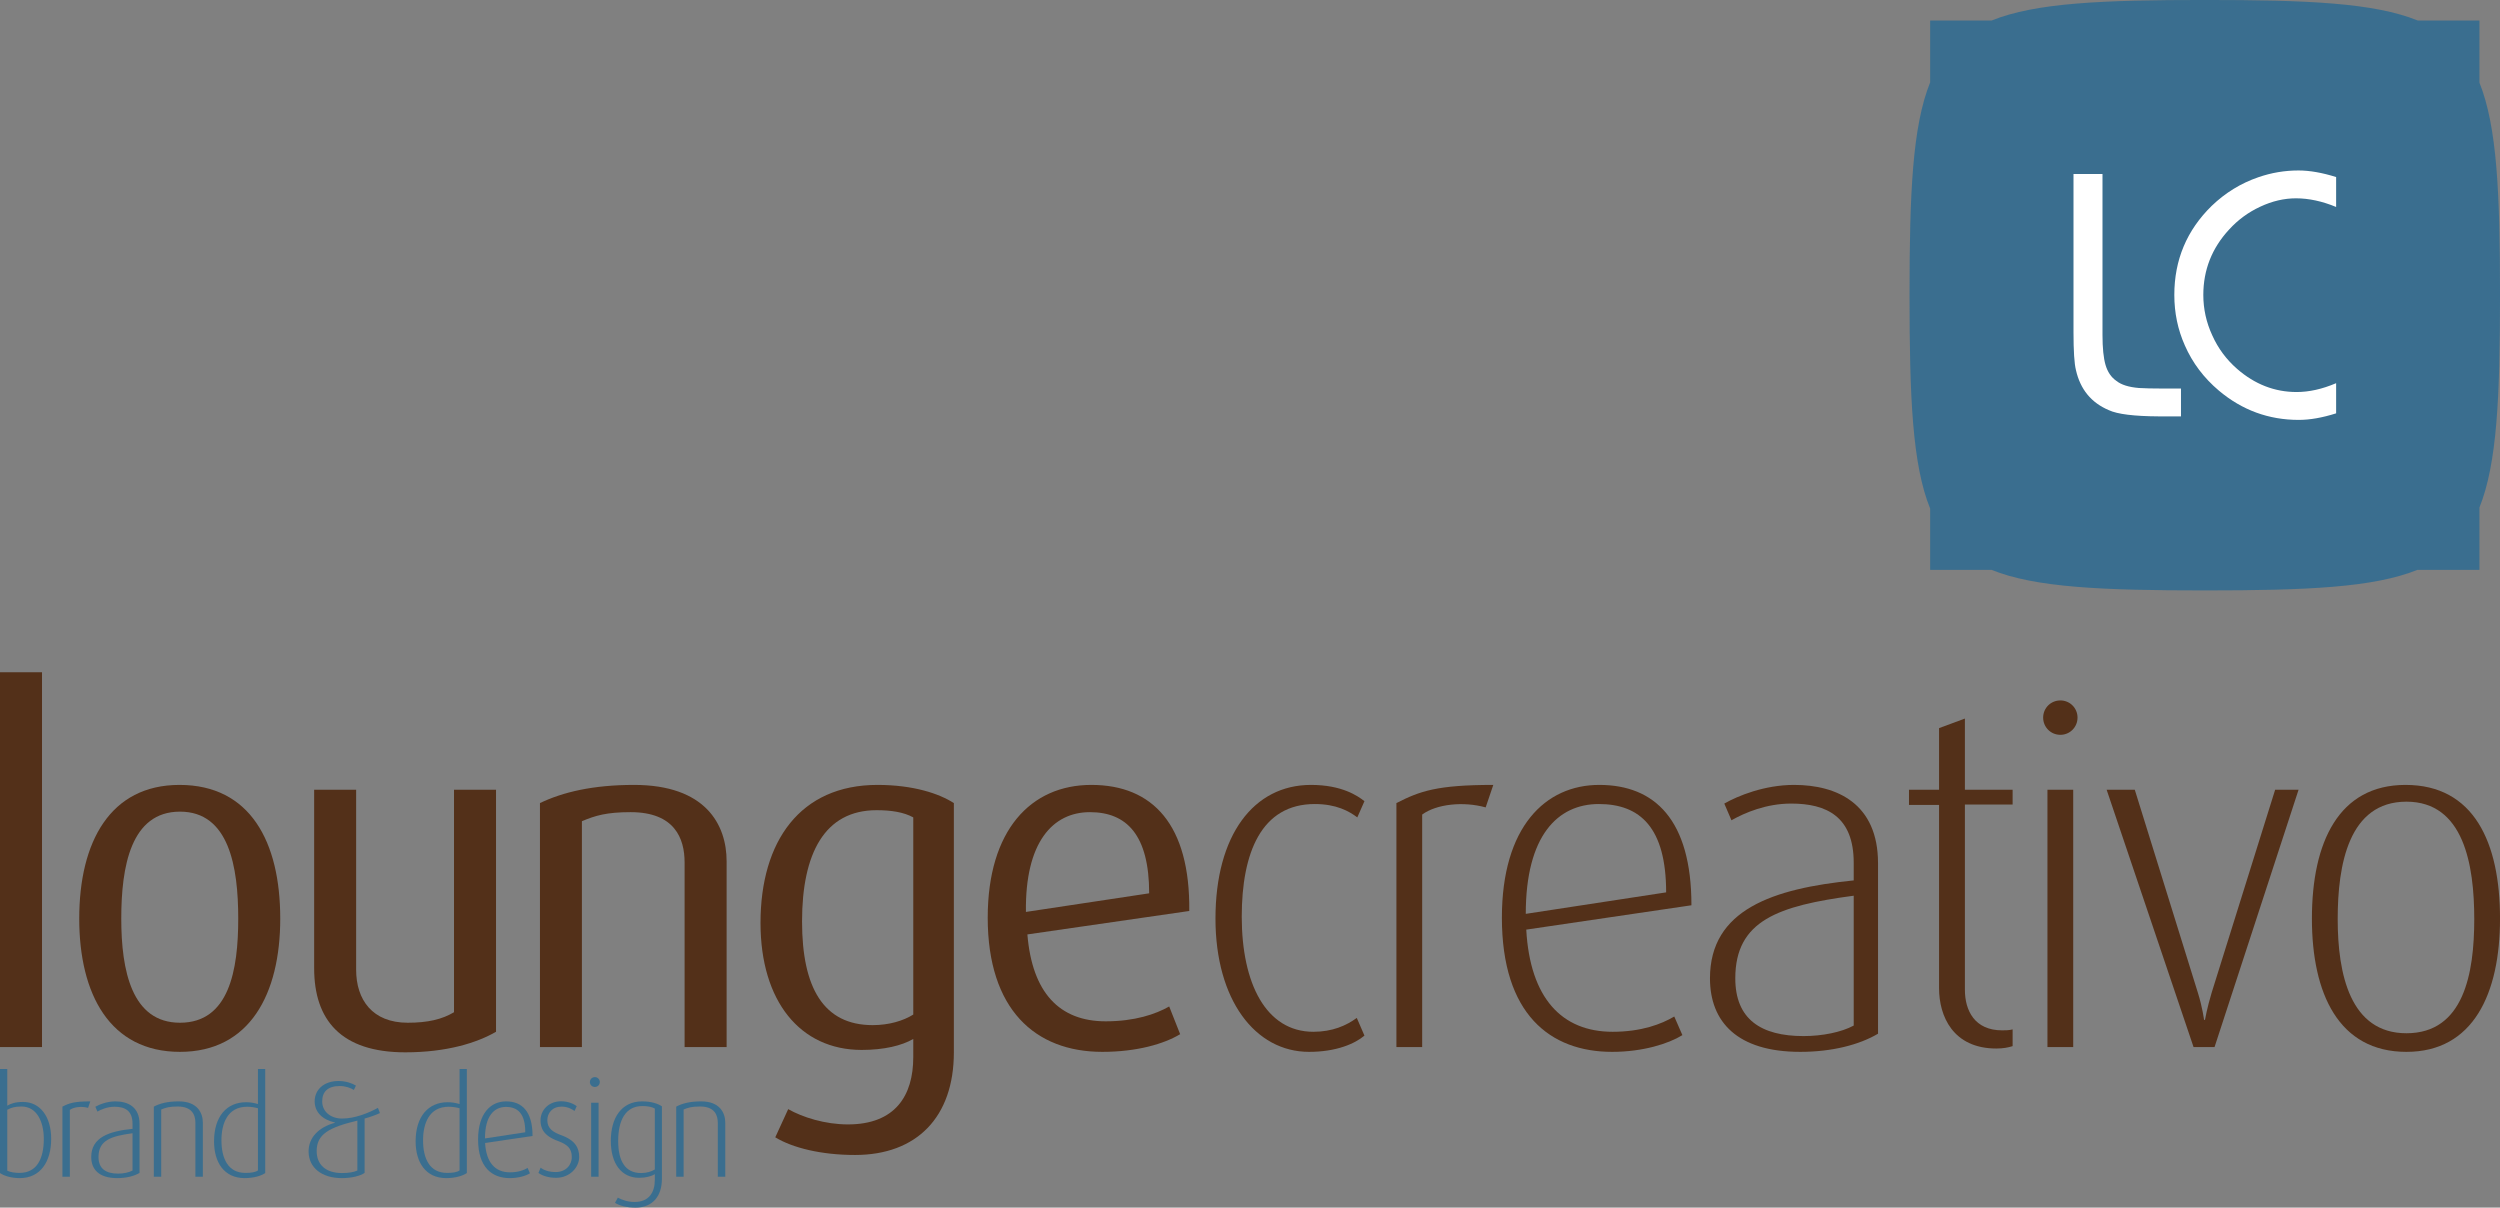 <?xml version="1.0" encoding="UTF-8"?>
<svg xmlns="http://www.w3.org/2000/svg" xmlns:xlink="http://www.w3.org/1999/xlink" width="379.86pt" height="183.49pt" viewBox="0 0 379.86 183.49" version="1.1">
<rect x="0" y="0" width="379.86" height="183.49" fill="#808080" stroke="none"/>
<defs>
<clipPath id="clip1">
  <path d="M 92 167 L 101 167 L 101 183.488 L 92 183.488 Z M 92 167 "/>
</clipPath>
<clipPath id="clip2">
  <path d="M 290 0 L 379.859 0 L 379.859 90 L 290 90 Z M 290 0 "/>
</clipPath>
<clipPath id="clip3">
  <path d="M 351 119 L 379.859 119 L 379.859 160 L 351 160 Z M 351 119 "/>
</clipPath>
</defs>
<g id="surface1">
<path style=" stroke:none;fill-rule:nonzero;fill:rgb(22.745%,43.137%,56.078%);fill-opacity:1;" d="M 3.273 168.129 C 2.273 168.129 1.711 168.293 1.105 168.621 L 1.105 177.879 C 1.605 178.129 2.293 178.215 2.961 178.215 C 5.629 178.215 6.656 176.027 6.656 173.043 C 6.656 170.434 5.59 168.129 3.273 168.129 M 3.004 179.008 C 1.688 179.008 0.609 178.656 0 178.238 L 0 162.43 L 1.105 162.43 L 1.105 168 C 1.668 167.68 2.312 167.434 3.504 167.434 C 6.047 167.434 7.777 169.605 7.777 173.043 C 7.777 176.508 6.148 179.008 3.004 179.008 "/>
<path style=" stroke:none;fill-rule:nonzero;fill:rgb(22.745%,43.137%,56.078%);fill-opacity:1;" d="M 13.387 168.332 C 12.402 168.059 11.238 168.191 10.613 168.641 L 10.613 178.801 L 9.484 178.801 L 9.484 168.145 C 10.508 167.621 11.258 167.348 13.719 167.348 "/>
<path style=" stroke:none;fill-rule:nonzero;fill:rgb(22.745%,43.137%,56.078%);fill-opacity:1;" d="M 20.137 172.191 C 16.848 172.629 14.969 173.266 14.969 175.797 C 14.969 177.59 16.094 178.324 17.949 178.324 C 18.766 178.324 19.594 178.152 20.137 177.855 Z M 17.805 179.008 C 15.051 179.008 13.863 177.695 13.863 175.797 C 13.863 172.789 16.617 171.879 20.137 171.52 L 20.137 170.746 C 20.137 168.727 18.953 168.164 17.406 168.164 C 16.324 168.164 15.383 168.566 14.801 168.898 L 14.488 168.164 C 15.07 167.828 16.242 167.348 17.531 167.348 C 19.406 167.348 21.203 168.164 21.203 170.77 L 21.203 178.215 C 20.391 178.703 19.203 179.008 17.805 179.008 "/>
<path style=" stroke:none;fill-rule:nonzero;fill:rgb(22.745%,43.137%,56.078%);fill-opacity:1;" d="M 29.691 178.801 L 29.691 170.625 C 29.691 169.457 29.23 168.129 27 168.129 C 25.75 168.129 25.184 168.293 24.496 168.582 L 24.496 178.801 L 23.371 178.801 L 23.371 168.145 C 24.309 167.648 25.477 167.348 27.168 167.348 C 30.066 167.348 30.82 169.184 30.82 170.562 L 30.82 178.801 "/>
<path style=" stroke:none;fill-rule:nonzero;fill:rgb(22.745%,43.137%,56.078%);fill-opacity:1;" d="M 39.195 168.395 C 38.68 168.25 38.113 168.164 37.551 168.164 C 34.547 168.164 33.648 170.746 33.648 173.266 C 33.648 176.027 34.652 178.215 37.273 178.215 C 38.172 178.215 38.781 178.129 39.195 177.836 Z M 37.176 179.008 C 34.047 179.008 32.523 176.609 32.523 173.422 C 32.523 169.625 34.461 167.477 37.383 167.477 C 37.969 167.477 38.531 167.555 39.195 167.754 L 39.195 162.43 L 40.301 162.43 L 40.301 178.238 C 39.699 178.656 38.551 179.008 37.176 179.008 "/>
<path style=" stroke:none;fill-rule:nonzero;fill:rgb(22.745%,43.137%,56.078%);fill-opacity:1;" d="M 54.297 170.27 C 49.996 171.309 48.117 172.316 48.117 174.898 C 48.117 176.926 49.457 178.238 51.961 178.238 C 52.996 178.238 53.727 178.109 54.297 177.855 Z M 55.398 169.957 L 55.398 178.215 C 54.75 178.668 53.457 179.008 51.938 179.008 C 48.887 179.008 46.887 177.418 46.887 174.949 C 46.887 172.898 48.352 171.289 50.898 170.598 L 50.898 170.562 C 48.973 170.121 47.812 168.98 47.812 167.332 C 47.812 165.598 49.184 164.25 51.453 164.25 C 52.504 164.25 53.52 164.594 54.082 164.953 L 53.77 165.613 C 53.293 165.305 52.484 165.016 51.629 165.016 C 49.742 165.016 48.957 165.949 48.957 167.348 C 48.957 168.98 50.332 169.957 51.977 169.957 C 53.941 169.957 56.02 169.102 57.426 168.332 L 57.727 169.121 C 57.172 169.398 56.191 169.746 55.398 169.957 "/>
<path style=" stroke:none;fill-rule:nonzero;fill:rgb(22.745%,43.137%,56.078%);fill-opacity:1;" d="M 69.828 168.395 C 69.309 168.25 68.746 168.164 68.18 168.164 C 65.176 168.164 64.281 170.746 64.281 173.266 C 64.281 176.027 65.281 178.215 67.91 178.215 C 68.805 178.215 69.414 178.129 69.828 177.836 Z M 67.805 179.008 C 64.676 179.008 63.152 176.609 63.152 173.422 C 63.152 169.625 65.094 167.477 68.012 167.477 C 68.598 167.477 69.164 167.555 69.828 167.754 L 69.828 162.43 L 70.934 162.43 L 70.934 178.238 C 70.324 178.656 69.184 179.008 67.805 179.008 "/>
<path style=" stroke:none;fill-rule:nonzero;fill:rgb(22.745%,43.137%,56.078%);fill-opacity:1;" d="M 76.879 168.191 C 75.078 168.191 73.688 169.562 73.688 172.977 L 79.812 172.043 C 79.812 169.227 78.688 168.191 76.879 168.191 M 73.707 173.668 C 73.875 176.652 75.25 178.129 77.477 178.129 C 78.73 178.129 79.605 177.797 80.168 177.461 L 80.52 178.277 C 79.918 178.656 78.789 179.008 77.457 179.008 C 74.75 179.008 72.641 177.359 72.641 173.148 C 72.641 169.184 74.539 167.348 76.898 167.348 C 79.312 167.348 80.918 168.867 80.918 172.605 "/>
<path style=" stroke:none;fill-rule:nonzero;fill:rgb(22.745%,43.137%,56.078%);fill-opacity:1;" d="M 84.504 178.961 C 83.355 178.961 82.395 178.656 81.812 178.215 L 82.148 177.418 C 82.543 177.754 83.355 178.086 84.441 178.086 C 85.898 178.086 86.879 177.09 86.879 175.797 C 86.879 174.445 86.148 173.883 84.793 173.371 C 82.543 172.562 82.129 171.379 82.129 170.227 C 82.129 168.688 83.355 167.332 85.273 167.332 C 86.297 167.332 87.191 167.723 87.629 168.082 L 87.293 168.805 C 86.969 168.566 86.277 168.145 85.344 168.145 C 83.922 168.145 83.164 169.102 83.164 170.227 C 83.164 171.48 84.066 172.043 85.258 172.48 C 87.465 173.266 88.004 174.484 88.004 175.797 C 88.004 177.359 86.59 178.961 84.504 178.961 "/>
<path style=" stroke:none;fill-rule:nonzero;fill:rgb(22.745%,43.137%,56.078%);fill-opacity:1;" d="M 89.824 167.555 L 90.949 167.555 L 90.949 178.801 L 89.824 178.801 Z M 90.387 165.16 C 89.965 165.16 89.629 164.828 89.629 164.414 C 89.629 163.988 89.965 163.66 90.387 163.66 C 90.801 163.66 91.137 163.988 91.137 164.414 C 91.137 164.828 90.801 165.16 90.387 165.16 "/>
<g clip-path="url(#clip1)" clip-rule="nonzero">
<path style=" stroke:none;fill-rule:nonzero;fill:rgb(22.745%,43.137%,56.078%);fill-opacity:1;" d="M 99.496 168.438 C 99.016 168.164 98.352 168.059 97.602 168.059 C 95.035 168.059 93.93 170.227 93.93 173.355 C 93.93 176.398 94.988 178.238 97.41 178.238 C 98.242 178.238 98.996 178.008 99.496 177.695 Z M 96.578 183.488 C 95.199 183.488 94.133 183.199 93.445 182.762 L 93.875 181.973 C 94.449 182.297 95.406 182.633 96.398 182.633 C 98.613 182.633 99.496 181.172 99.496 179.277 L 99.496 178.406 C 98.977 178.734 98.117 178.961 97.117 178.961 C 94.426 178.961 92.809 176.801 92.809 173.355 C 92.809 169.848 94.426 167.348 97.578 167.348 C 99.031 167.348 100.02 167.723 100.574 168.102 L 100.574 179.113 C 100.574 181.758 99.16 183.488 96.578 183.488 "/>
</g>
<path style=" stroke:none;fill-rule:nonzero;fill:rgb(22.745%,43.137%,56.078%);fill-opacity:1;" d="M 109.066 178.801 L 109.066 170.625 C 109.066 169.457 108.609 168.129 106.379 168.129 C 105.125 168.129 104.559 168.293 103.871 168.582 L 103.871 178.801 L 102.746 178.801 L 102.746 168.145 C 103.684 167.648 104.848 167.348 106.547 167.348 C 109.438 167.348 110.199 169.184 110.199 170.562 L 110.199 178.801 "/>
<g clip-path="url(#clip2)" clip-rule="nonzero">
<path style=" stroke:none;fill-rule:nonzero;fill:rgb(22.745%,43.137%,56.078%);fill-opacity:1;" d="M 376.738 77.113 C 379.414 70.441 379.863 60.297 379.863 44.852 C 379.863 29.383 379.414 19.227 376.738 12.559 L 376.738 3.117 L 367.367 3.117 C 360.691 0.418 350.512 -0.004 335.02 -0.004 C 319.469 -0.004 309.297 0.418 302.613 3.117 L 293.277 3.117 L 293.277 12.512 C 290.586 19.18 290.141 29.355 290.141 44.852 C 290.141 60.422 290.578 70.617 293.277 77.281 L 293.277 86.586 L 302.594 86.586 C 309.254 89.281 319.453 89.711 335.02 89.711 C 350.473 89.711 360.633 89.281 367.312 86.586 L 376.738 86.586 "/>
</g>
<path style=" stroke:none;fill-rule:nonzero;fill:rgb(100%,100%,100%);fill-opacity:1;" d="M 319.461 26.434 L 319.461 50.887 C 319.461 52.867 319.613 54.383 319.922 55.449 C 320.234 56.508 320.773 57.32 321.562 57.867 C 322.312 58.469 323.449 58.824 324.988 58.953 C 325.887 59.008 327.039 59.035 328.473 59.035 L 331.387 59.035 L 331.387 63.266 L 328.012 63.266 C 324.262 63.246 321.738 62.934 320.43 62.324 C 317.746 61.188 316.086 59.156 315.426 56.227 C 315.18 55.254 315.055 53.344 315.055 50.473 L 315.055 26.434 "/>
<path style=" stroke:none;fill-rule:nonzero;fill:rgb(100%,100%,100%);fill-opacity:1;" d="M 354.961 58.223 L 354.961 62.805 C 352.855 63.473 350.969 63.801 349.285 63.801 C 344.715 63.801 340.676 62.324 337.148 59.355 C 334.867 57.43 333.137 55.141 331.977 52.492 C 330.906 50.094 330.375 47.531 330.375 44.816 C 330.375 39.488 332.27 34.973 336.07 31.266 C 338.113 29.309 340.453 27.855 343.141 26.93 C 345.125 26.242 347.152 25.902 349.242 25.902 C 350.926 25.902 352.836 26.234 354.961 26.902 L 354.961 31.449 C 352.836 30.57 350.809 30.133 348.859 30.133 C 347.066 30.133 345.258 30.551 343.441 31.402 C 341.617 32.246 340.039 33.406 338.695 34.883 C 336.082 37.707 334.781 41.023 334.781 44.816 C 334.781 46.93 335.227 48.98 336.137 50.949 C 337.023 52.93 338.281 54.621 339.902 56.039 C 342.594 58.391 345.617 59.566 348.965 59.566 C 350.844 59.566 352.836 59.125 354.961 58.223 "/>
<path style=" stroke:none;fill-rule:nonzero;fill:rgb(32.549%,18.823%,9.804%);fill-opacity:1;" d="M 0 159.094 L 6.383 159.094 L 6.383 102.145 L 0 102.145 Z M 0 159.094 "/>
<path style=" stroke:none;fill-rule:nonzero;fill:rgb(32.549%,18.823%,9.804%);fill-opacity:1;" d="M 27.348 123.324 C 19.871 123.324 18.426 131.672 18.426 139.578 C 18.426 147.488 20.02 155.398 27.348 155.398 C 34.82 155.398 36.199 147.41 36.199 139.578 C 36.199 131.746 34.82 123.324 27.348 123.324 M 27.348 159.824 C 16.68 159.824 12.039 151.043 12.039 139.578 C 12.039 127.898 16.754 119.262 27.273 119.262 C 38.016 119.262 42.582 127.898 42.582 139.578 C 42.582 151.043 37.941 159.824 27.348 159.824 "/>
<path style=" stroke:none;fill-rule:nonzero;fill:rgb(32.549%,18.823%,9.804%);fill-opacity:1;" d="M 61.582 159.895 C 51.793 159.895 47.734 154.965 47.734 147.125 L 47.734 119.996 L 54.113 119.996 L 54.113 147.336 C 54.113 151.91 56.578 155.398 61.957 155.398 C 64.996 155.398 67.172 154.887 68.984 153.801 L 68.984 119.996 L 75.367 119.996 L 75.367 156.773 C 72.473 158.445 67.898 159.895 61.582 159.895 "/>
<path style=" stroke:none;fill-rule:nonzero;fill:rgb(32.549%,18.823%,9.804%);fill-opacity:1;" d="M 104.02 159.094 L 104.02 131.023 C 104.02 127.391 102.5 123.402 95.824 123.402 C 92.191 123.402 90.461 123.914 88.418 124.777 L 88.418 159.094 L 82.043 159.094 L 82.043 122.023 C 85.52 120.355 90.09 119.262 96.336 119.262 C 107.211 119.262 110.406 125.289 110.406 130.879 L 110.406 159.094 "/>
<path style=" stroke:none;fill-rule:nonzero;fill:rgb(32.549%,18.823%,9.804%);fill-opacity:1;" d="M 138.766 124.199 C 137.32 123.402 135.43 123.105 133.188 123.105 C 125.273 123.105 121.867 129.707 121.867 140.008 C 121.867 150.094 125.133 155.762 132.602 155.762 C 135.07 155.762 137.246 155.109 138.766 154.156 Z M 129.914 175.492 C 124.766 175.492 120.414 174.402 117.797 172.809 L 119.762 168.527 C 121.938 169.762 125.348 170.848 128.836 170.848 C 136.012 170.848 138.766 166.492 138.766 160.625 L 138.766 157.863 C 137.023 158.875 134.336 159.531 130.934 159.531 C 121.574 159.531 115.555 152.129 115.555 140.234 C 115.555 127.828 121.574 119.262 133.328 119.262 C 138.766 119.262 142.688 120.578 144.934 122.023 L 144.934 159.895 C 144.934 169.762 139.277 175.492 129.914 175.492 "/>
<path style=" stroke:none;fill-rule:nonzero;fill:rgb(32.549%,18.823%,9.804%);fill-opacity:1;" d="M 165.609 123.402 C 159.953 123.402 155.742 127.973 155.883 138.562 L 174.609 135.734 C 174.609 126.879 171.195 123.402 165.609 123.402 M 156.105 141.98 C 156.832 150.824 160.969 155.184 168.004 155.184 C 172.43 155.184 175.621 154.09 177.652 152.926 L 179.316 157.137 C 176.926 158.59 172.789 159.824 167.496 159.824 C 157.27 159.824 150.078 153.363 150.078 139.434 C 150.078 126.16 156.613 119.262 165.824 119.262 C 175.188 119.262 180.844 125.363 180.703 138.418 "/>
<path style=" stroke:none;fill-rule:nonzero;fill:rgb(32.549%,18.823%,9.804%);fill-opacity:1;" d="M 198.906 159.824 C 190.699 159.824 184.684 151.91 184.684 139.578 C 184.684 126.879 190.488 119.262 199.191 119.262 C 203.906 119.262 206.301 120.934 207.32 121.734 L 206.234 124.199 C 204.992 123.254 203.039 122.168 199.773 122.168 C 191.648 122.168 188.676 129.57 188.676 139.289 C 188.676 149.445 192.371 156.773 199.555 156.773 C 202.457 156.773 204.562 155.828 206.156 154.668 L 207.32 157.352 C 205.867 158.59 203.039 159.824 198.906 159.824 "/>
<path style=" stroke:none;fill-rule:nonzero;fill:rgb(32.549%,18.823%,9.804%);fill-opacity:1;" d="M 225.738 122.68 C 222.332 121.734 218.27 122.168 216.09 123.766 L 216.09 159.094 L 212.176 159.094 L 212.176 122.023 C 215.73 120.207 218.34 119.262 226.898 119.262 "/>
<path style=" stroke:none;fill-rule:nonzero;fill:rgb(32.549%,18.823%,9.804%);fill-opacity:1;" d="M 242.934 122.168 C 236.691 122.168 231.832 126.953 231.832 138.855 L 253.16 135.59 C 253.16 125.797 249.242 122.168 242.934 122.168 M 231.906 141.25 C 232.484 151.625 237.273 156.773 245.035 156.773 C 249.391 156.773 252.438 155.613 254.395 154.453 L 255.629 157.281 C 253.527 158.59 249.605 159.824 244.961 159.824 C 235.531 159.824 228.203 154.09 228.203 139.434 C 228.203 125.645 234.805 119.262 242.996 119.262 C 251.422 119.262 257.004 124.562 257.004 137.551 "/>
<path style=" stroke:none;fill-rule:nonzero;fill:rgb(32.549%,18.823%,9.804%);fill-opacity:1;" d="M 281.66 136.098 C 270.199 137.625 263.668 139.863 263.668 148.652 C 263.668 154.887 267.586 157.426 274.039 157.426 C 276.871 157.426 279.773 156.848 281.66 155.828 Z M 273.535 159.824 C 263.953 159.824 259.82 155.254 259.82 148.652 C 259.82 138.199 269.395 135.008 281.66 133.773 L 281.66 131.09 C 281.66 124.059 277.523 122.098 272.156 122.098 C 268.383 122.098 265.117 123.48 263.086 124.637 L 261.996 122.098 C 264.027 120.934 268.094 119.262 272.59 119.262 C 279.117 119.262 285.355 122.098 285.355 131.164 L 285.355 157.066 C 282.527 158.738 278.398 159.824 273.535 159.824 "/>
<path style=" stroke:none;fill-rule:nonzero;fill:rgb(32.549%,18.823%,9.804%);fill-opacity:1;" d="M 303.336 159.316 C 296.734 159.316 294.629 154.379 294.629 150.172 L 294.629 122.309 L 290.059 122.309 L 290.059 119.996 L 294.629 119.996 L 294.629 110.633 L 298.555 109.18 L 298.555 119.996 L 305.805 119.996 L 305.805 122.242 L 298.555 122.242 L 298.555 150.391 C 298.555 153.586 300.066 156.555 304.207 156.555 C 304.645 156.555 305.301 156.555 305.805 156.41 L 305.805 158.953 C 305.152 159.164 304.355 159.316 303.336 159.316 "/>
<path style=" stroke:none;fill-rule:nonzero;fill:rgb(32.549%,18.823%,9.804%);fill-opacity:1;" d="M 311.098 119.996 L 315.012 119.996 L 315.012 159.094 L 311.098 159.094 Z M 313.062 111.652 C 311.602 111.652 310.445 110.488 310.445 109.035 C 310.445 107.586 311.602 106.426 313.062 106.426 C 314.508 106.426 315.668 107.586 315.668 109.035 C 315.668 110.488 314.508 111.652 313.062 111.652 "/>
<path style=" stroke:none;fill-rule:nonzero;fill:rgb(32.549%,18.823%,9.804%);fill-opacity:1;" d="M 336.488 159.094 L 333.297 159.094 L 320.09 119.996 L 324.367 119.996 L 333.949 150.824 C 334.676 153.145 334.891 154.965 334.891 154.965 L 335.035 154.965 C 335.035 154.965 335.328 153.223 336.051 150.824 L 345.695 119.996 L 349.254 119.996 "/>
<g clip-path="url(#clip3)" clip-rule="nonzero">
<path style=" stroke:none;fill-rule:nonzero;fill:rgb(32.549%,18.823%,9.804%);fill-opacity:1;" d="M 365.645 121.809 C 356.867 121.809 355.199 131.383 355.199 139.652 C 355.199 148 357.086 156.996 365.645 156.996 C 374.352 156.996 375.949 147.926 375.949 139.652 C 375.949 131.383 374.352 121.809 365.645 121.809 M 365.645 159.824 C 355.348 159.824 351.281 150.969 351.281 139.578 C 351.281 127.973 355.348 119.262 365.504 119.262 C 375.879 119.262 379.863 127.973 379.863 139.578 C 379.863 150.969 375.805 159.824 365.645 159.824 "/>
</g>
</g>
</svg>
